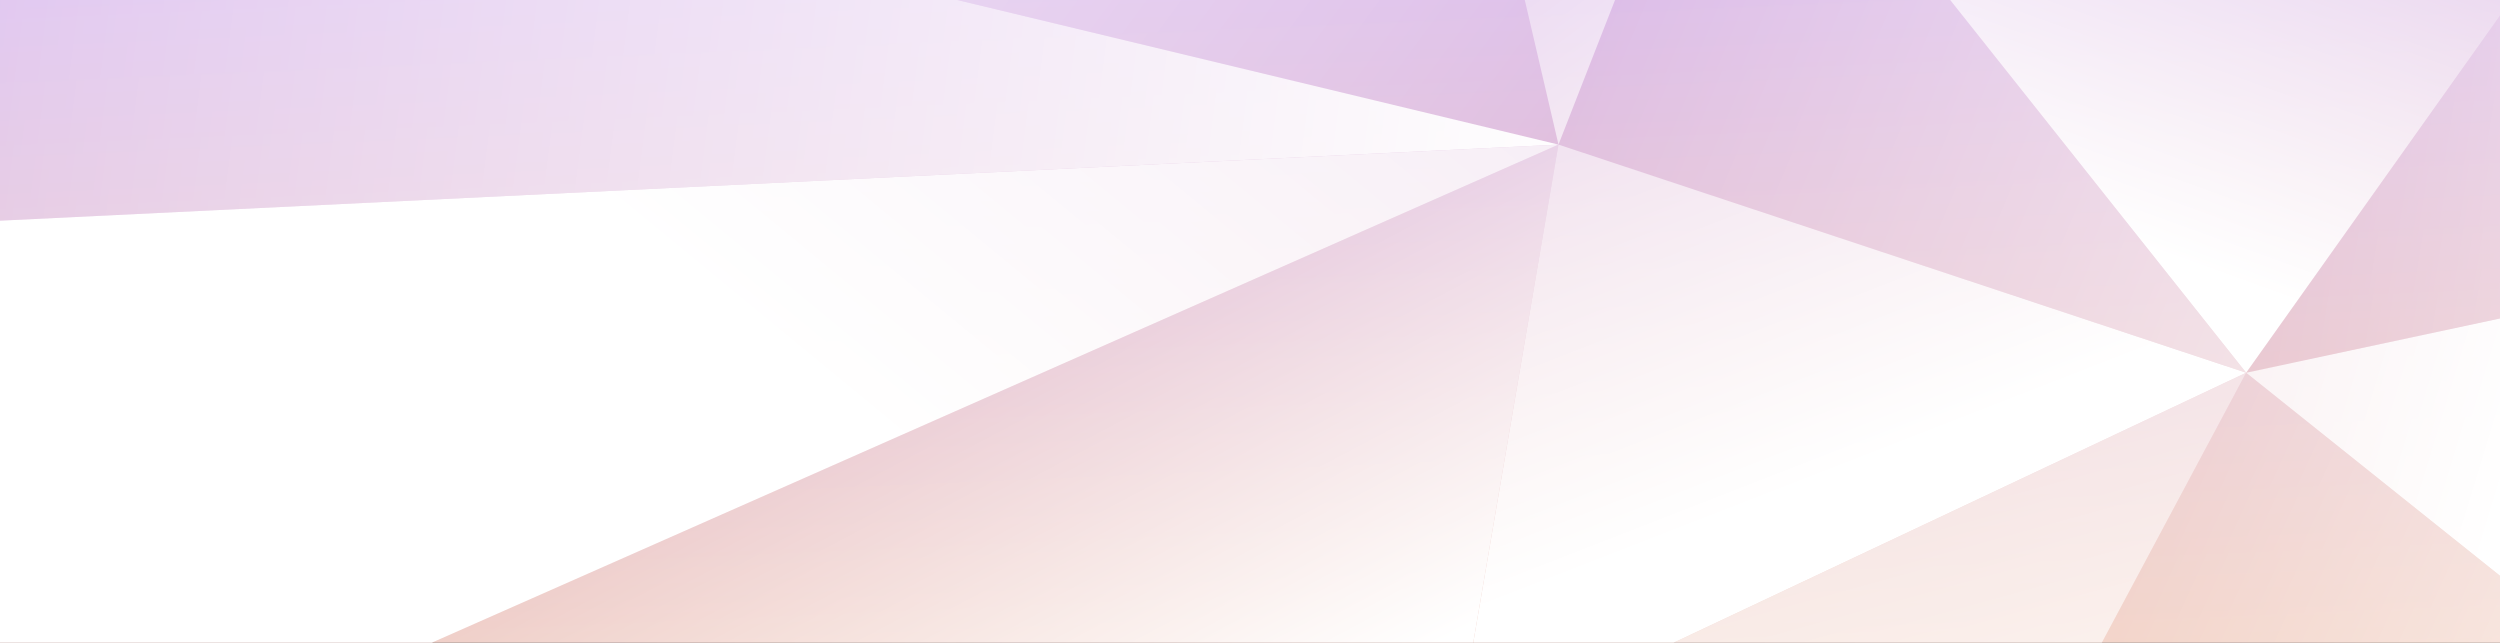 <svg viewBox="0 0 389 100" fill="none" xmlns="http://www.w3.org/2000/svg"><rect x="0" y="0" width="389" height="100" fill="#333333" stroke="none"/><g clip-path="url(#a)"><path fill="url(#b)" d="M0 0h389v100H0z"/><g style="mix-blend-mode:soft-light"><path d="m349.5 58 72.5 58V42.5L349.5 58z" fill="url(#c)"/><path d="M422 42.5V-44L349.5 58 422 42.5z" fill="url(#d)"/><path d="M422-44H268.5l81 102L422-44z" fill="url(#e)"/><path d="m268.5-44-26 66.5 107 35.5-81-102z" fill="url(#f)"/><path d="m242.5 22.5-16 93.5 123-58-107-35.5z" fill="url(#g)"/><path d="M226.5 116h92l31-58-123 58z" fill="url(#h)"/><path d="M318.5 116H422l-72.5-58-31 58z" fill="url(#i)"/><path d="M242.5 22.5 31 116h195.5l16-93.5z" fill="url(#j)"/><path d="M-34 36v80h65l211.5-93.5L-34 36z" fill="url(#k)"/><path d="M242.5 22.5-34-44v80l276.5-13.5z" fill="url(#l)"/><path d="m-34-44 276.5 66.5L227-44H-34z" fill="url(#m)"/><path d="m227-44 15.5 66.5 26-66.5H227z" fill="url(#n)"/></g></g><defs><linearGradient id="i" x1="292" y1="74.5" x2="469.248" y2="155.439" gradientUnits="userSpaceOnUse"><stop stop-color="#fff" stop-opacity="0"/><stop offset="1" stop-color="#fff"/></linearGradient><linearGradient id="b" x1="352.5" y1="-56.5" x2="363.192" y2="188.431" gradientUnits="userSpaceOnUse"><stop stop-color="#D4B9FF"/><stop offset="1" stop-color="#FFD294"/></linearGradient><linearGradient id="d" x1="338" y1="22" x2="530" y2="53" gradientUnits="userSpaceOnUse"><stop stop-color="#fff" stop-opacity="0"/><stop offset="1" stop-color="#fff"/></linearGradient><linearGradient id="e" x1="393.5" y1="-44" x2="360" y2="48.5" gradientUnits="userSpaceOnUse"><stop stop-color="#fff" stop-opacity="0"/><stop offset="1" stop-color="#fff"/></linearGradient><linearGradient id="f" x1="254" y1="-7" x2="461.5" y2="80" gradientUnits="userSpaceOnUse"><stop stop-color="#fff" stop-opacity="0"/><stop offset="1" stop-color="#fff"/></linearGradient><linearGradient id="g" x1="194" y1="-44" x2="246" y2="89.5" gradientUnits="userSpaceOnUse"><stop stop-color="#fff" stop-opacity="0"/><stop offset="1" stop-color="#fff"/></linearGradient><linearGradient id="h" x1="289" y1="-31.5" x2="339.5" y2="151" gradientUnits="userSpaceOnUse"><stop stop-color="#fff" stop-opacity="0"/><stop offset="1" stop-color="#fff"/></linearGradient><linearGradient id="c" x1="194" y1="-44" x2="407.5" y2="21" gradientUnits="userSpaceOnUse"><stop stop-color="#fff" stop-opacity="0"/><stop offset="1" stop-color="#fff"/></linearGradient><linearGradient id="j" x1="154" y1="40.5" x2="194" y2="116" gradientUnits="userSpaceOnUse"><stop stop-color="#fff" stop-opacity="0"/><stop offset="1" stop-color="#fff"/></linearGradient><linearGradient id="k" x1="441.5" y1="-184.5" x2="194" y2="116" gradientUnits="userSpaceOnUse"><stop stop-color="#fff" stop-opacity="0"/><stop offset="1" stop-color="#fff"/></linearGradient><linearGradient id="l" x1="-54" y1="-15" x2="249" y2="24" gradientUnits="userSpaceOnUse"><stop stop-color="#fff" stop-opacity="0"/><stop offset="1" stop-color="#fff"/></linearGradient><linearGradient id="m" x1="244.5" y1="20.5" x2="23" y2="-143" gradientUnits="userSpaceOnUse"><stop stop-color="#fff" stop-opacity="0"/><stop offset="1" stop-color="#fff"/></linearGradient><linearGradient id="n" x1="194" y1="-44" x2="270.5" y2="60" gradientUnits="userSpaceOnUse"><stop stop-color="#fff" stop-opacity="0"/><stop offset="1" stop-color="#fff"/></linearGradient><clipPath id="a"><path fill="#fff" d="M0 0h389v100H0z"/></clipPath></defs></svg>

